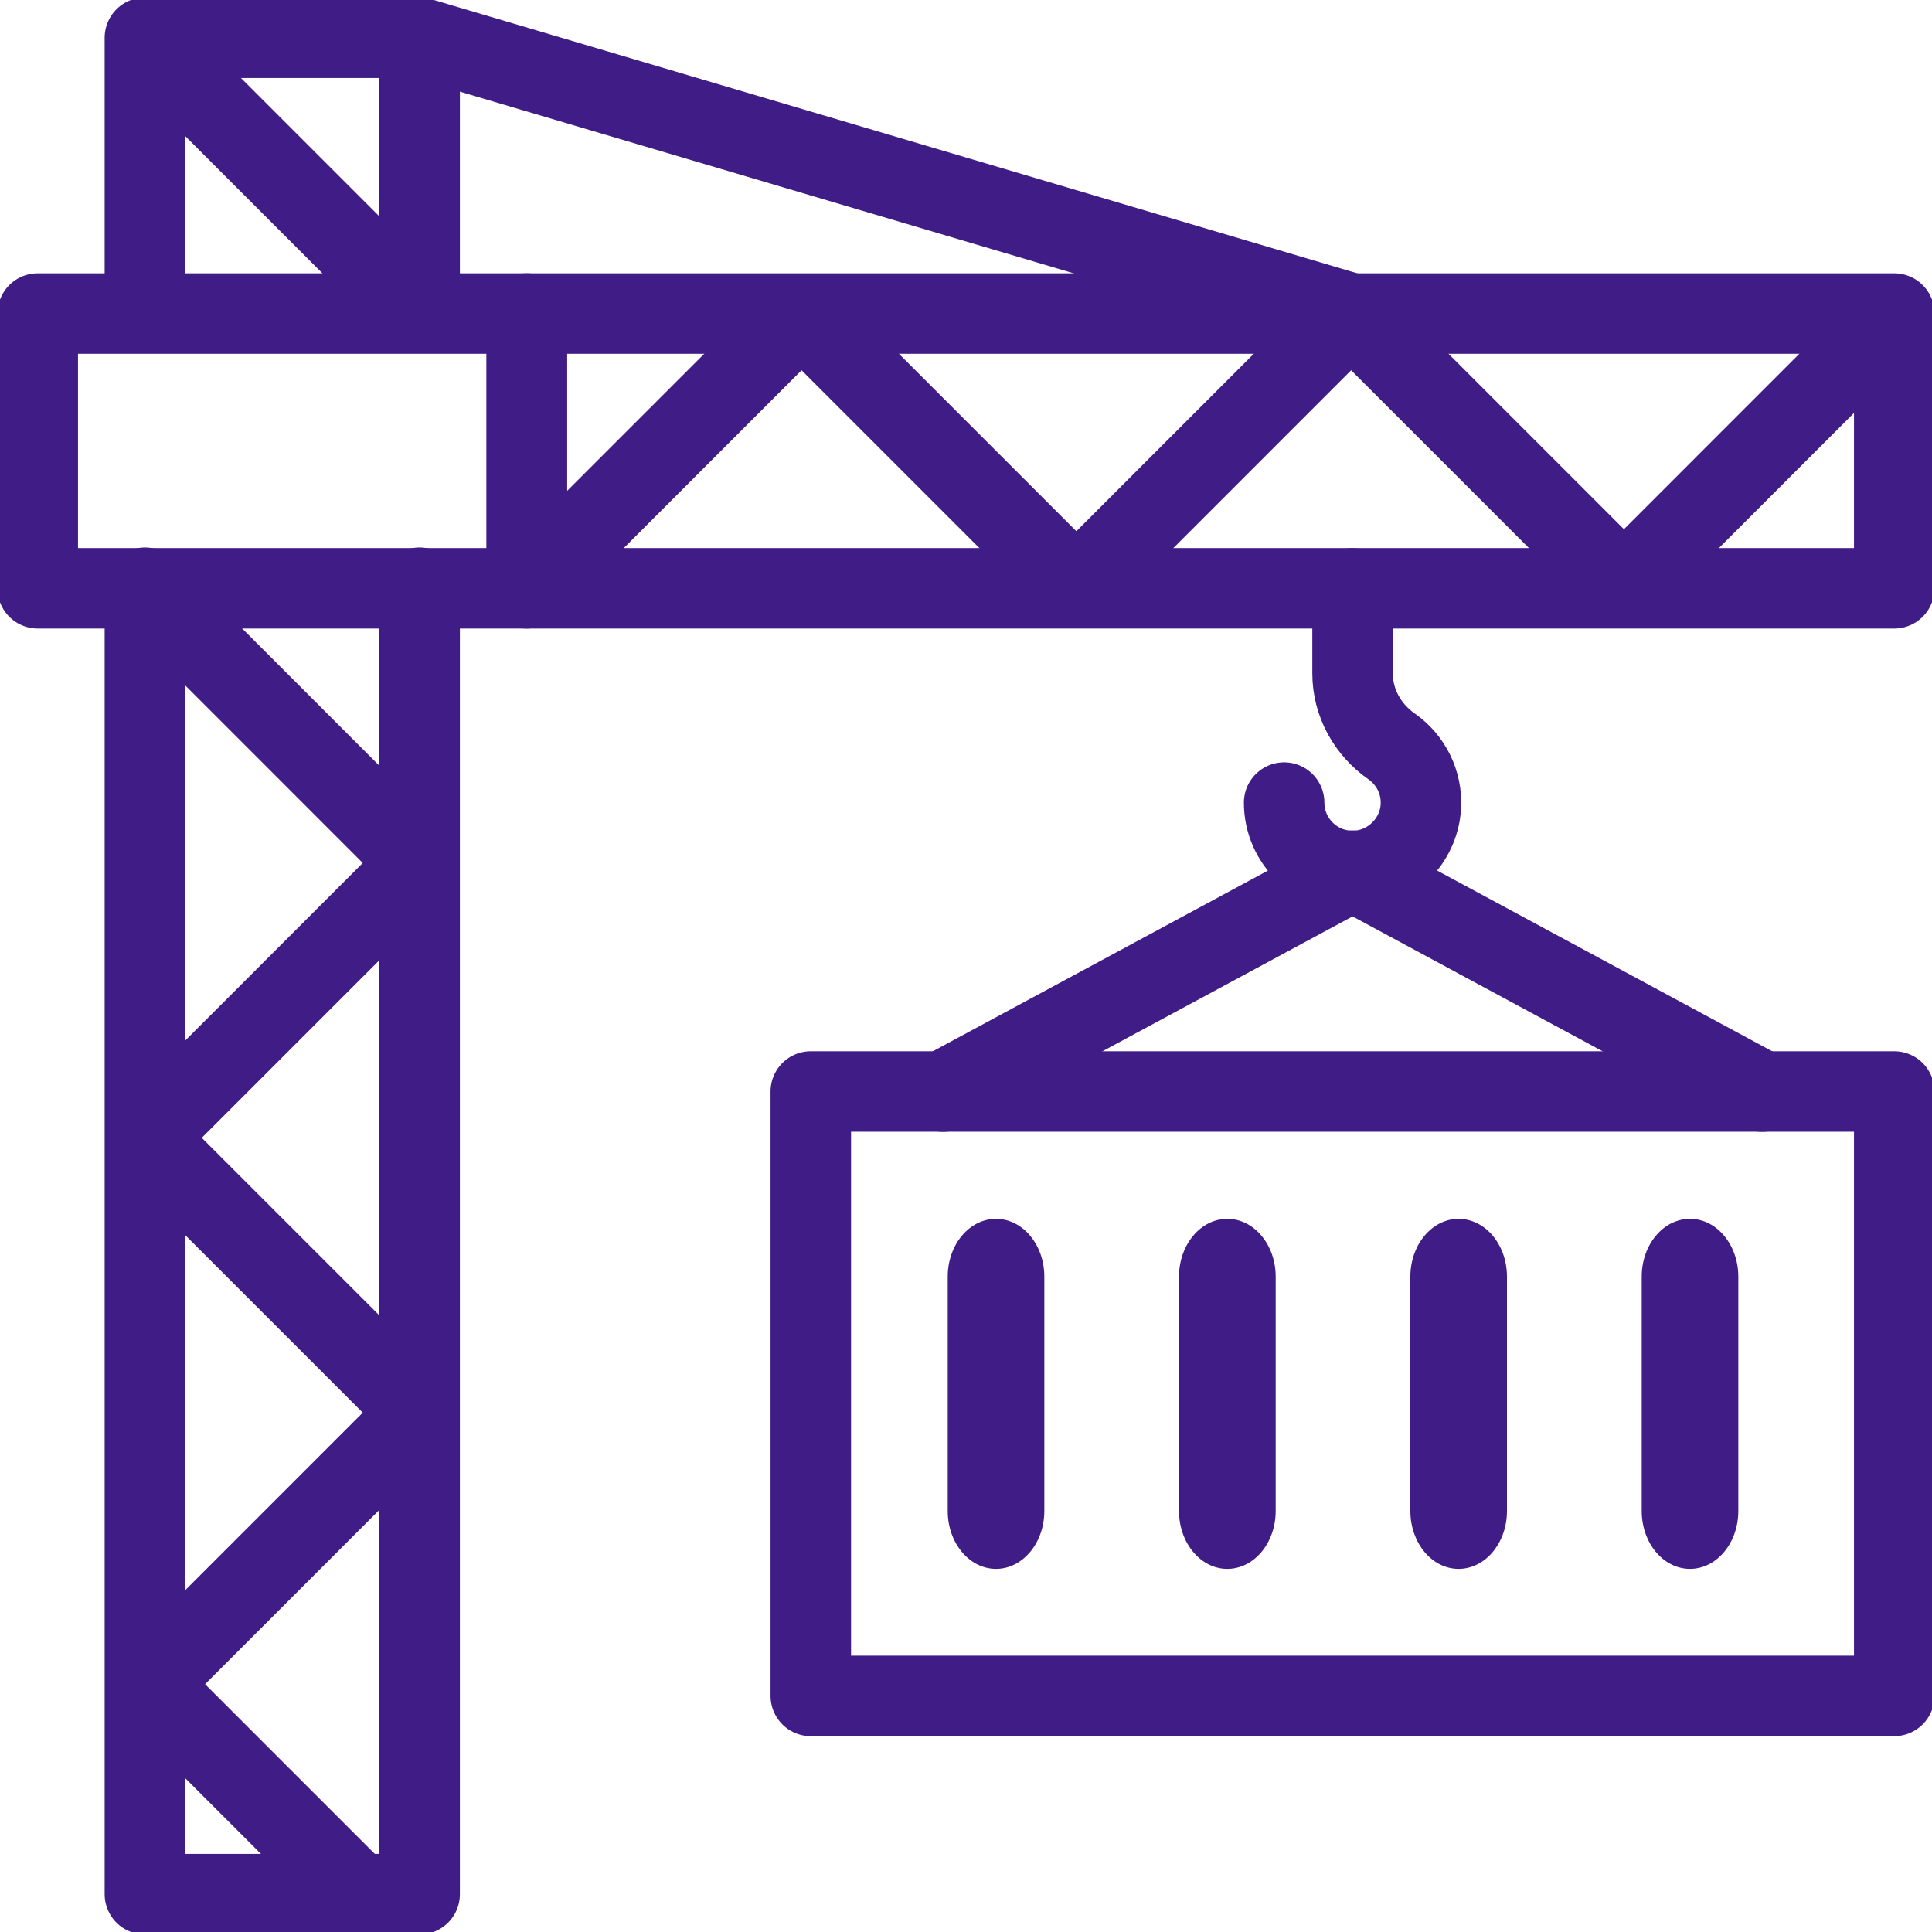 <?xml version="1.0" encoding="UTF-8"?> <svg xmlns="http://www.w3.org/2000/svg" width="24" height="24" viewBox="0 0 24 24" fill="none"><g clip-path="url(#clip0_6245_9289)"><path d="M12.973 18.77V15.859C12.973 15.462 12.704 15.141 12.373 15.141C12.041 15.141 11.773 15.462 11.773 15.859V18.77C11.773 19.167 12.041 19.489 12.373 19.489C12.704 19.489 12.973 19.167 12.973 18.77Z" fill="#401C86"></path><path d="M15.847 18.77V15.859C15.847 15.462 15.578 15.141 15.246 15.141C14.915 15.141 14.646 15.462 14.646 15.859V18.77C14.646 19.167 14.915 19.489 15.246 19.489C15.578 19.489 15.847 19.167 15.847 18.77Z" fill="#401C86"></path><path d="M18.72 18.77V15.859C18.72 15.462 18.451 15.141 18.119 15.141C17.788 15.141 17.52 15.462 17.52 15.859V18.77C17.52 19.167 17.788 19.489 18.119 19.489C18.451 19.489 18.72 19.167 18.72 18.77Z" fill="#401C86"></path><path d="M21.594 18.77V15.859C21.594 15.462 21.325 15.141 20.994 15.141C20.662 15.141 20.394 15.462 20.394 15.859V18.77C20.394 19.167 20.662 19.489 20.994 19.489C21.325 19.489 21.594 19.167 21.594 18.77Z" fill="#401C86"></path><path d="M9.909 3.941L6.593 7.257" stroke="#401C86" stroke-miterlimit="10" stroke-linecap="round" stroke-linejoin="round"></path><path d="M13.322 7.257L10.006 3.941" stroke="#401C86" stroke-miterlimit="10" stroke-linecap="round" stroke-linejoin="round"></path><path d="M16.736 3.941L13.42 7.257" stroke="#401C86" stroke-miterlimit="10" stroke-linecap="round" stroke-linejoin="round"></path><path d="M23.531 3.895H6.544V7.308H23.531V3.895Z" stroke="#401C86" stroke-miterlimit="10" stroke-linecap="round" stroke-linejoin="round"></path><path d="M20.149 7.257L16.833 3.941" stroke="#401C86" stroke-miterlimit="10" stroke-linecap="round" stroke-linejoin="round"></path><path d="M23.513 3.941L20.197 7.257" stroke="#401C86" stroke-miterlimit="10" stroke-linecap="round" stroke-linejoin="round"></path><path d="M6.544 3.895H0.469V7.308H6.544V3.895Z" stroke="#401C86" stroke-miterlimit="10" stroke-linecap="round" stroke-linejoin="round"></path><path d="M15.952 9.97C15.952 10.457 16.362 10.848 16.856 10.818C17.279 10.791 17.623 10.447 17.65 10.024C17.669 9.714 17.521 9.436 17.288 9.273C16.989 9.064 16.802 8.73 16.802 8.365V7.309" stroke="#401C86" stroke-miterlimit="10" stroke-linecap="round" stroke-linejoin="round"></path><path d="M11.713 13.56L16.802 10.816L21.89 13.56" stroke="#401C86" stroke-miterlimit="10" stroke-linecap="round" stroke-linejoin="round"></path><path d="M23.531 13.559H10.072V21.067H23.531V13.559Z" stroke="#401C86" stroke-miterlimit="10" stroke-linecap="round" stroke-linejoin="round"></path><path d="M5.164 3.847L1.849 0.531" stroke="#401C86" stroke-miterlimit="10" stroke-linecap="round" stroke-linejoin="round"></path><path d="M16.784 3.894L5.213 0.469H1.8V3.886" stroke="#401C86" stroke-miterlimit="10" stroke-linecap="round" stroke-linejoin="round"></path><path d="M5.213 3.816V0.535" stroke="#401C86" stroke-miterlimit="10" stroke-linecap="round" stroke-linejoin="round"></path><path d="M1.8 7.301V23.53H5.213V7.301" stroke="#401C86" stroke-miterlimit="10" stroke-linecap="round" stroke-linejoin="round"></path><path d="M1.849 20.913L5.164 17.598" stroke="#401C86" stroke-miterlimit="10" stroke-linecap="round" stroke-linejoin="round"></path><path d="M5.164 17.499L1.849 14.184" stroke="#401C86" stroke-miterlimit="10" stroke-linecap="round" stroke-linejoin="round"></path><path d="M4.433 23.514L1.849 20.93" stroke="#401C86" stroke-miterlimit="10" stroke-linecap="round" stroke-linejoin="round"></path><path d="M1.849 14.085L5.164 10.77" stroke="#401C86" stroke-miterlimit="10" stroke-linecap="round" stroke-linejoin="round"></path><path d="M5.164 10.671L1.849 7.355" stroke="#401C86" stroke-miterlimit="10" stroke-linecap="round" stroke-linejoin="round"></path></g><defs><clipPath id="clip0_6245_9289"><rect width="24" height="24" fill="white"></rect></clipPath></defs></svg> 